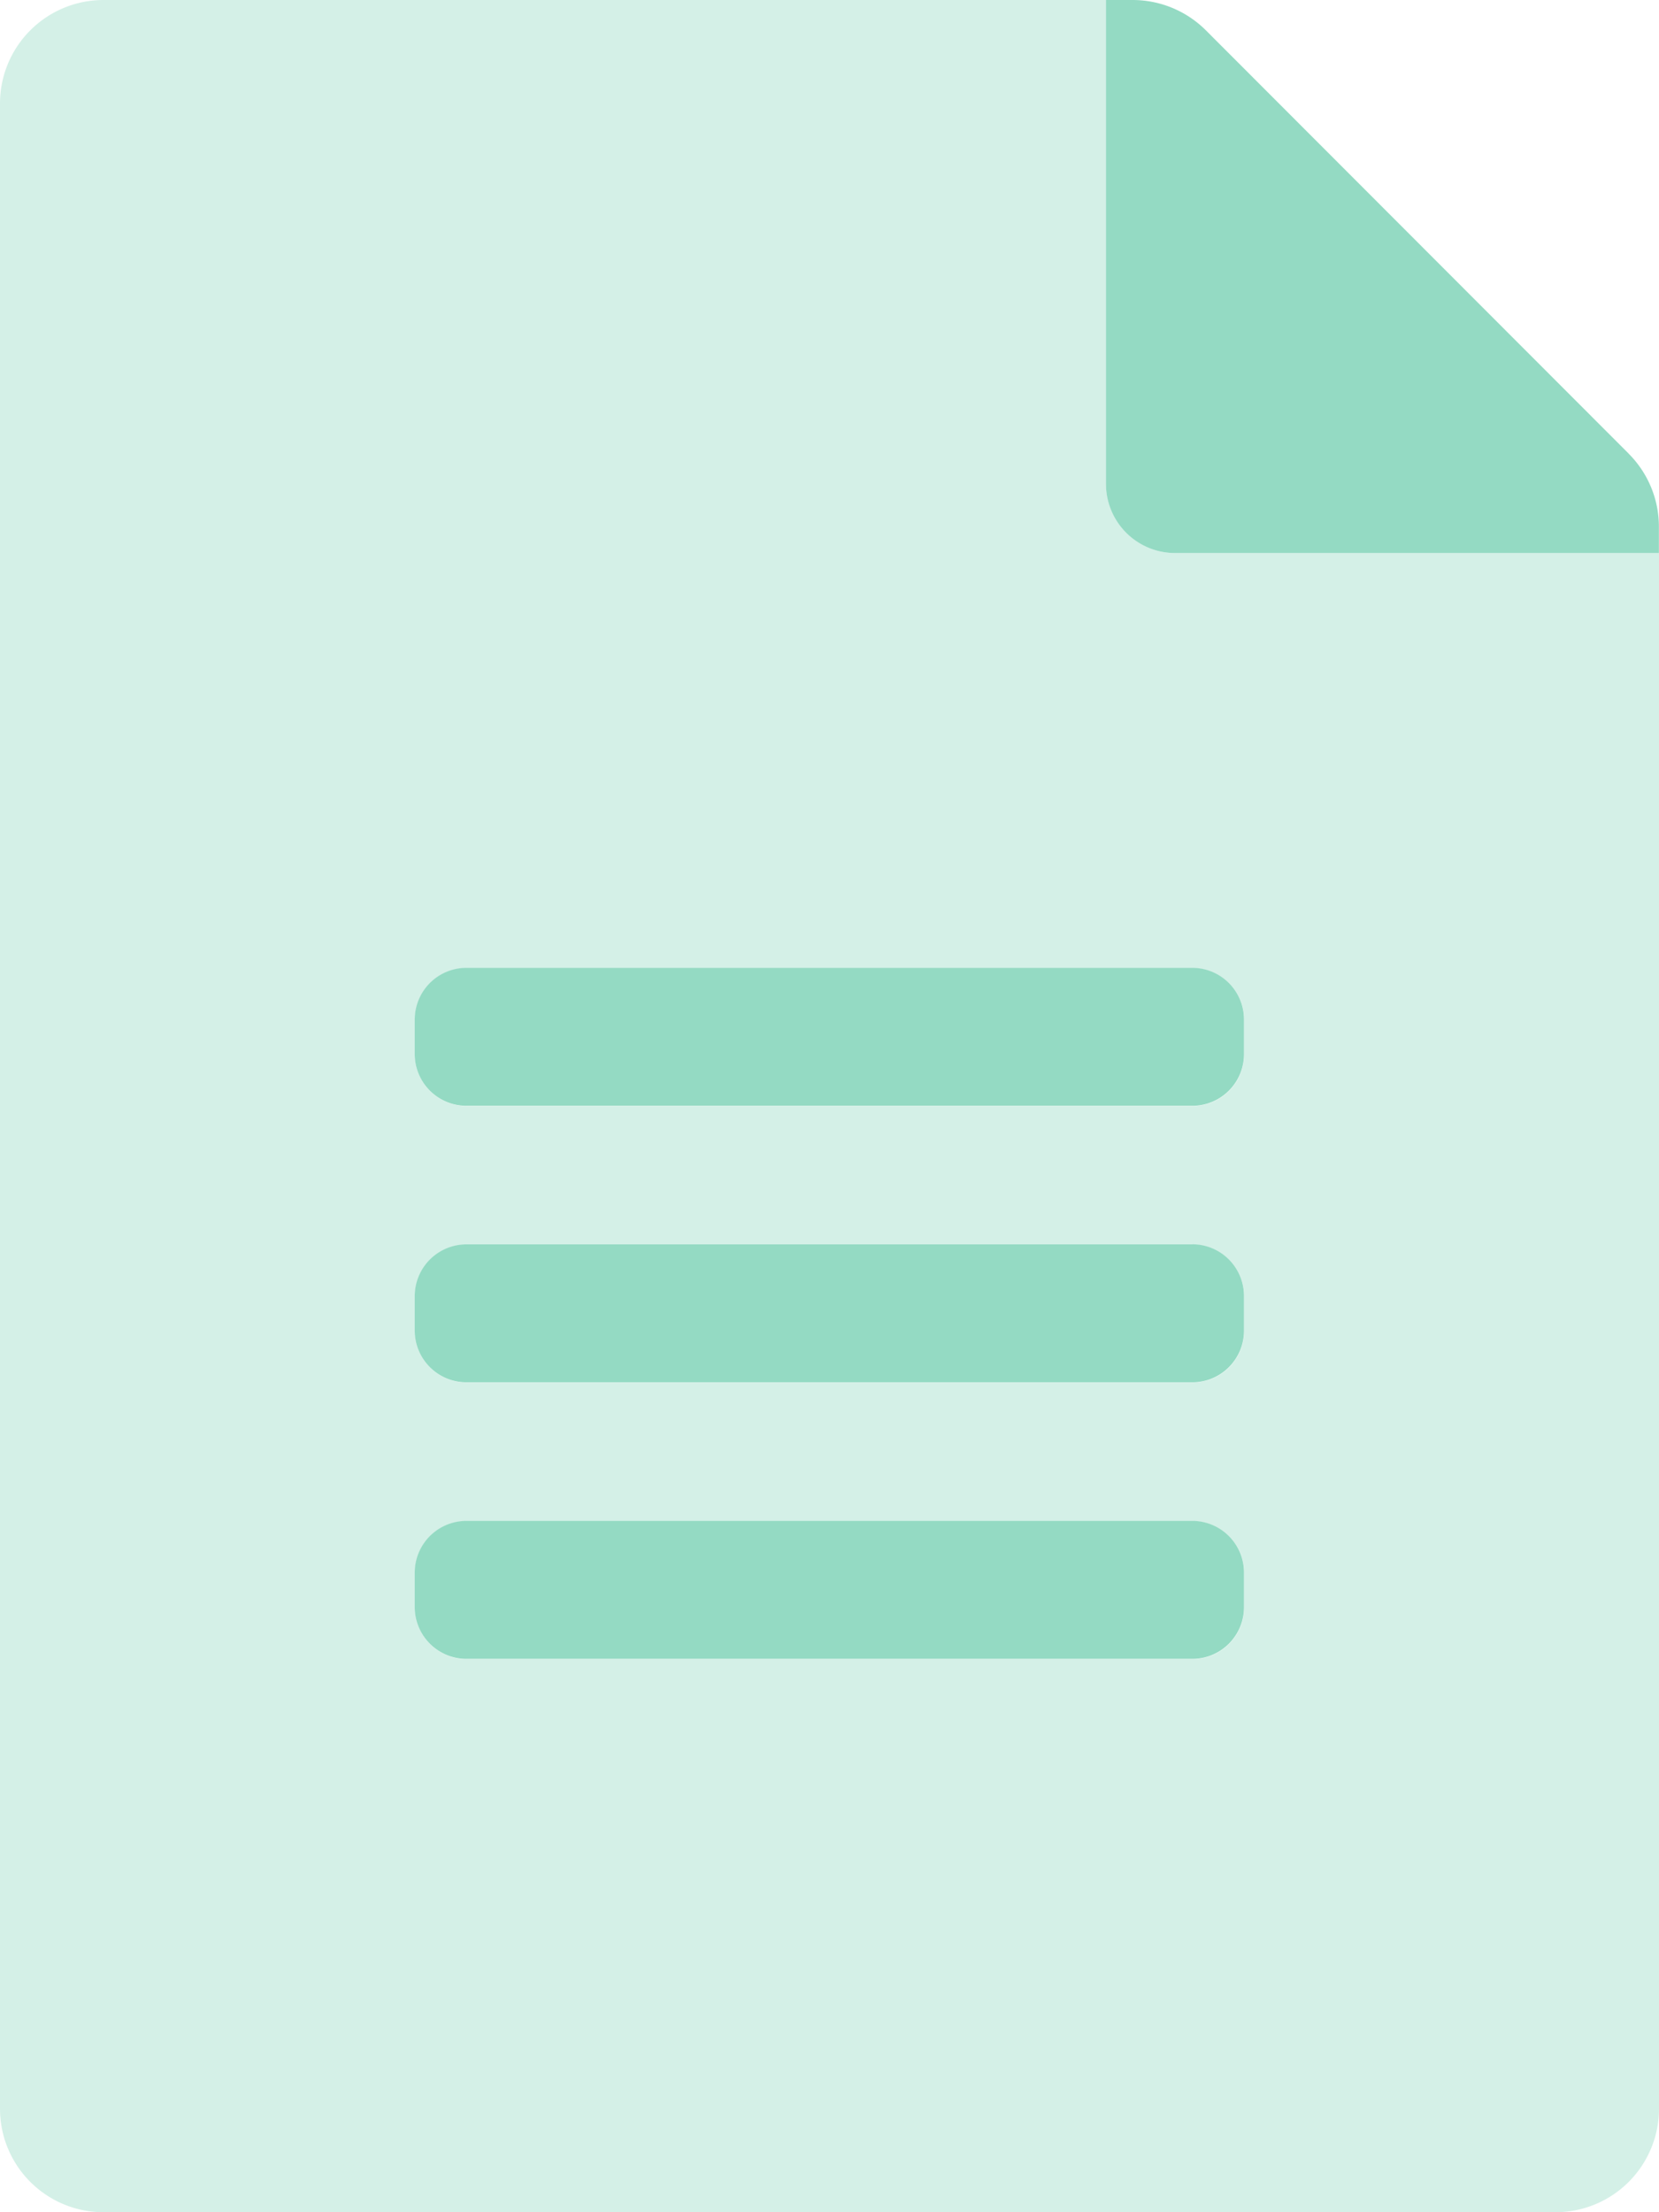 <svg xmlns="http://www.w3.org/2000/svg" width="67.338" height="89.784" viewBox="0 0 67.338 89.784">
  <g id="file-alt" transform="translate(0)">
    <path id="Path_592" data-name="Path 592" d="M67.338,22.446H47.7a2.806,2.806,0,0,1-2.806-2.806V0H4.209A4.2,4.2,0,0,0,0,4.188V85.575a4.2,4.2,0,0,0,4.188,4.209H63.129A4.2,4.2,0,0,0,67.338,85.6ZM50.5,65.234a2.1,2.1,0,0,1-2.1,2.1H18.939a2.1,2.1,0,0,1-2.1-2.1v-1.4a2.1,2.1,0,0,1,2.1-2.1H48.4a2.1,2.1,0,0,1,2.1,2.1Zm0-11.223a2.1,2.1,0,0,1-2.1,2.1H18.939a2.1,2.1,0,0,1-2.1-2.1v-1.4a2.1,2.1,0,0,1,2.1-2.1H48.4a2.1,2.1,0,0,1,2.1,2.1Zm0-11.223a2.1,2.1,0,0,1-2.1,2.1H18.939a2.1,2.1,0,0,1-2.1-2.1v-1.4a2.1,2.1,0,0,1,2.1-2.1H48.4a2.1,2.1,0,0,1,2.1,2.1Z" fill="#94dac3" opacity="0.4"/>
    <path id="Path_593" data-name="Path 593" d="M145.276,18.413,128.108,1.227A4.209,4.209,0,0,0,125.127,0h-1.07V19.64a2.806,2.806,0,0,0,2.806,2.806H146.5v-1.07a4.191,4.191,0,0,0-1.228-2.964ZM127.565,61.726H98.1a2.1,2.1,0,0,0-2.1,2.1v1.4a2.1,2.1,0,0,0,2.1,2.1h29.46a2.1,2.1,0,0,0,2.1-2.1v-1.4A2.1,2.1,0,0,0,127.565,61.726Zm0-11.223H98.1a2.1,2.1,0,0,0-2.1,2.1v1.4a2.1,2.1,0,0,0,2.1,2.1h29.46a2.1,2.1,0,0,0,2.1-2.1v-1.4A2.1,2.1,0,0,0,127.565,50.5Zm0-11.223H98.1a2.1,2.1,0,0,0-2.1,2.1v1.4a2.1,2.1,0,0,0,2.1,2.1h29.46a2.1,2.1,0,0,0,2.1-2.1v-1.4A2.1,2.1,0,0,0,127.565,39.28Z" transform="translate(-79.166 0)" fill="#94dac3"/>
  </g>
</svg>
